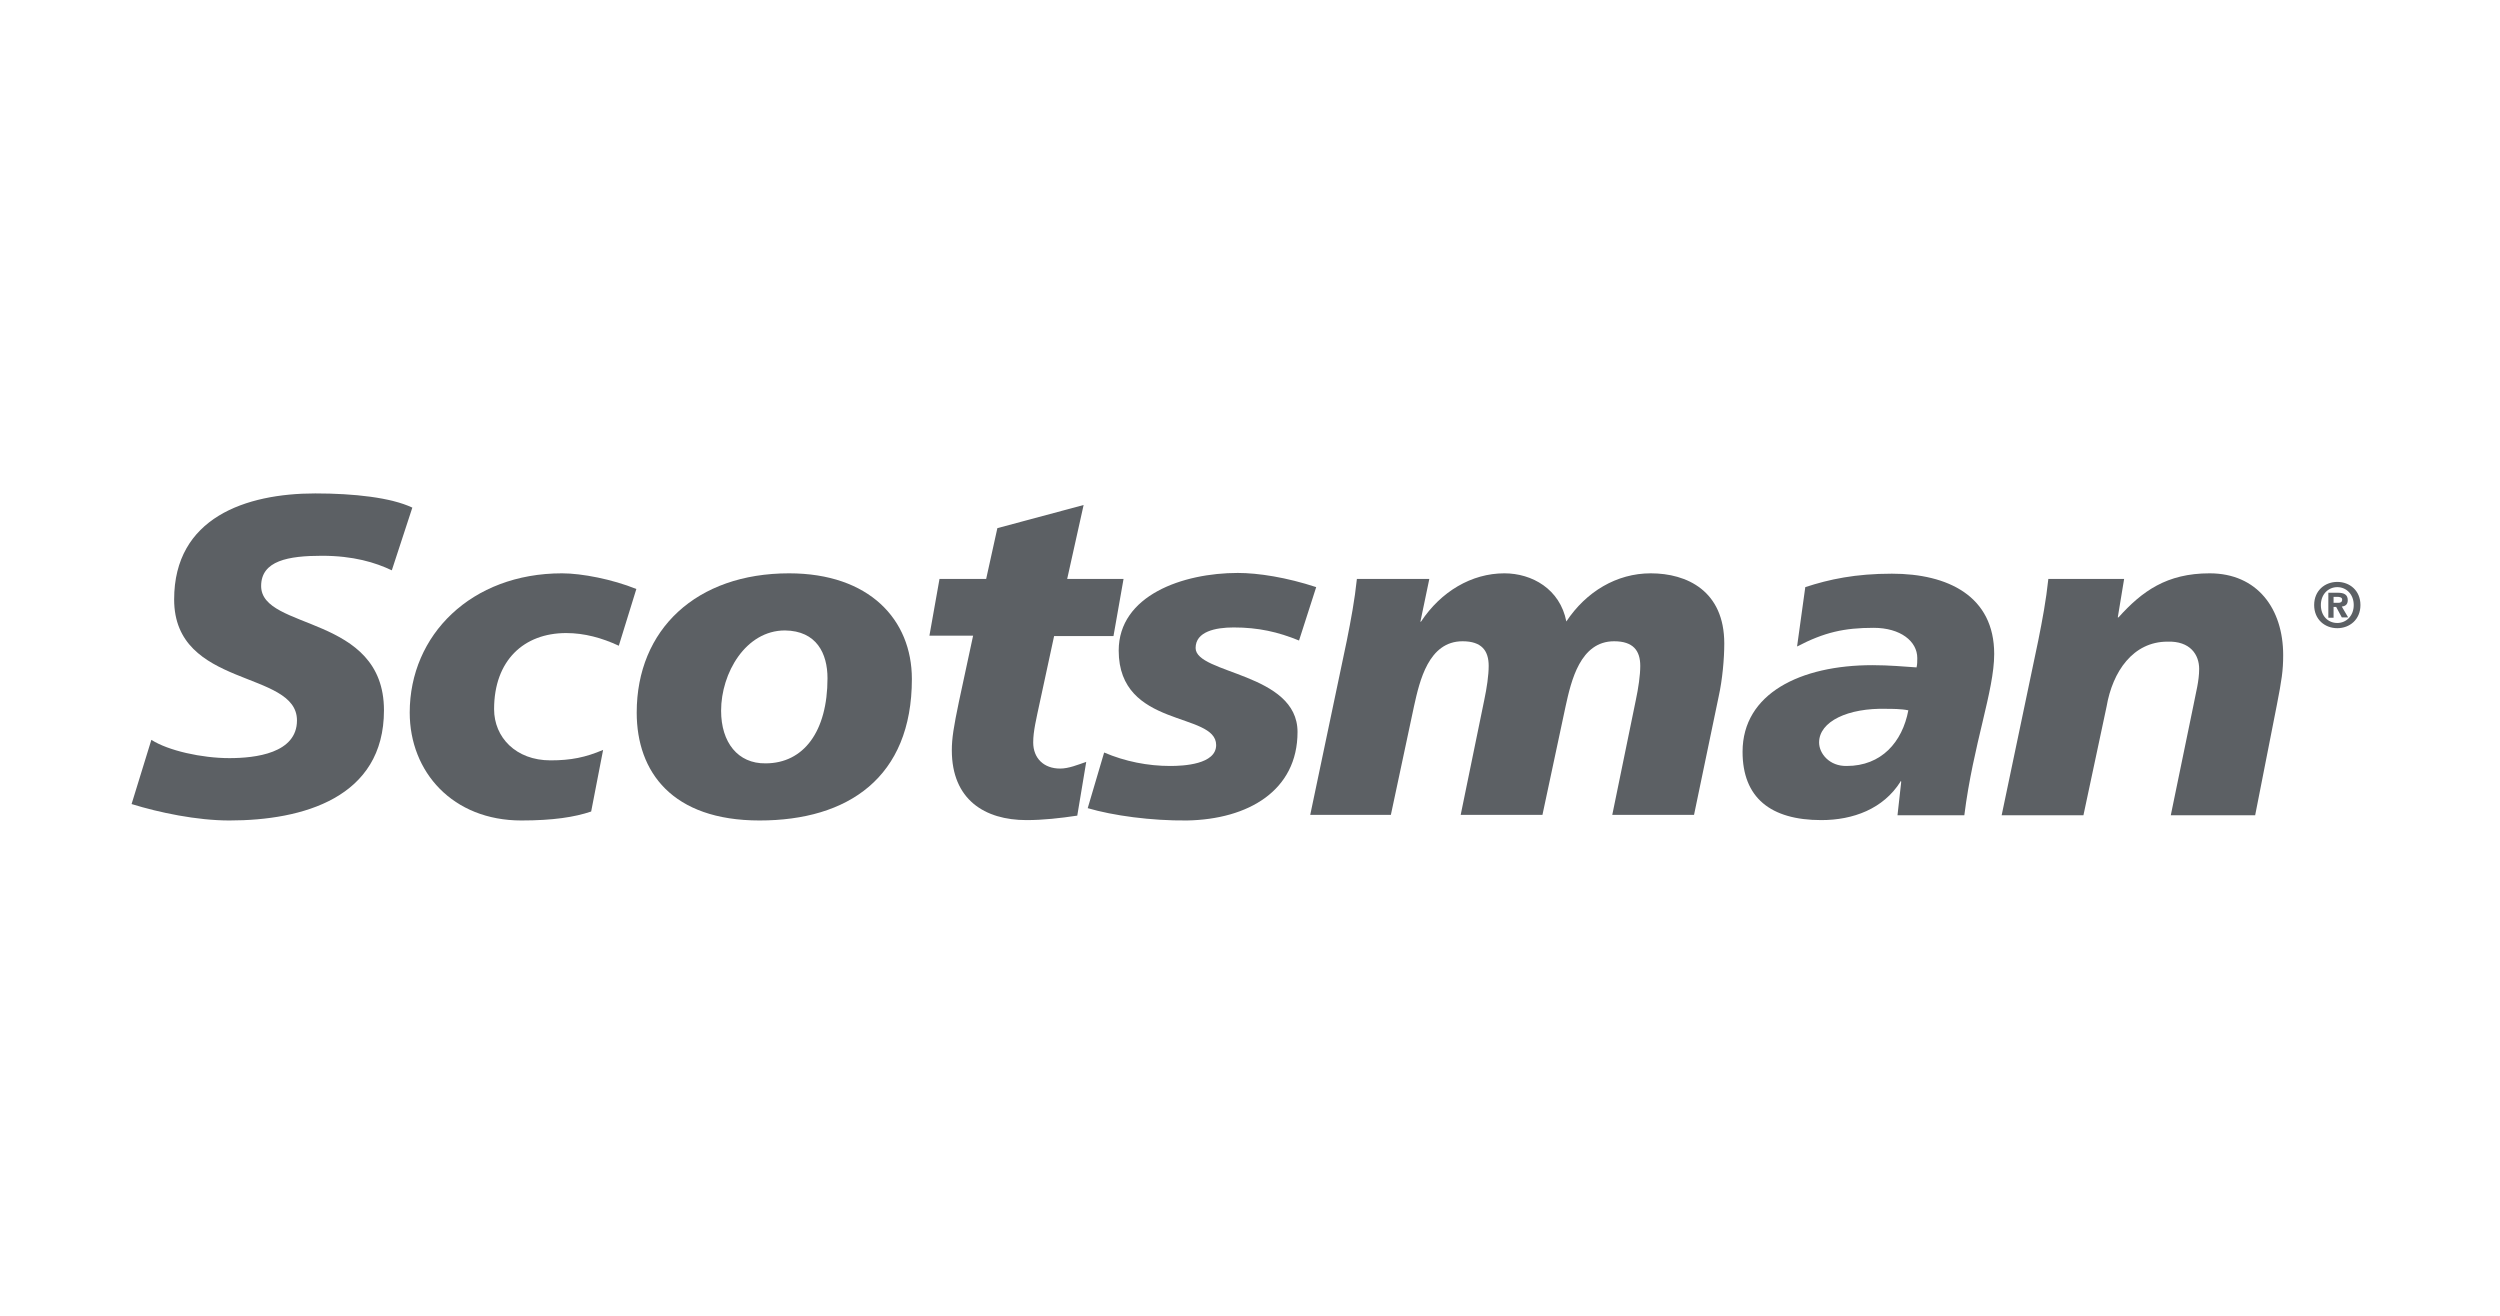 <?xml version="1.0" encoding="UTF-8"?>
<svg xmlns="http://www.w3.org/2000/svg" width="152" height="80" viewBox="0 0 152 80" fill="none">
  <g id="Scotsman">
    <g id="Group 87">
      <path id="Vector" d="M143.107 36.787C143.107 37.445 142.653 37.877 142.108 37.877C141.541 37.877 141.109 37.445 141.109 36.787C141.109 36.129 141.563 35.698 142.108 35.698C142.653 35.698 143.107 36.129 143.107 36.787ZM141.881 36.901H142.04L142.38 37.536H142.766L142.38 36.878C142.585 36.855 142.744 36.764 142.744 36.492C142.744 36.151 142.517 36.038 142.131 36.038H141.563V37.559H141.881V36.901ZM141.881 36.651V36.288H142.108C142.222 36.288 142.403 36.31 142.403 36.447C142.403 36.605 142.312 36.651 142.176 36.651H141.881ZM143.515 36.787C143.515 35.902 142.857 35.38 142.108 35.38C141.359 35.38 140.701 35.902 140.701 36.787C140.701 37.672 141.359 38.194 142.108 38.194C142.857 38.194 143.515 37.672 143.515 36.787Z" fill="#5C6064"></path>
      <path id="Vector_2" d="M23.822 34.676C22.823 34.199 21.483 33.791 19.577 33.791C17.534 33.791 15.877 34.086 15.877 35.629C15.877 38.353 23.345 37.332 23.345 43.188C23.345 48.5 18.419 49.885 13.947 49.885C11.972 49.885 9.68 49.408 8 48.886L9.203 44.982C10.225 45.64 12.268 46.094 13.947 46.094C15.536 46.094 18.056 45.799 18.056 43.801C18.056 40.714 10.588 41.872 10.588 36.447C10.588 31.476 14.946 30 19.168 30C21.529 30 23.776 30.25 25.07 30.863L23.822 34.676Z" fill="#5C6064"></path>
      <path id="Vector_3" d="M35.943 49.34C34.944 49.68 33.628 49.885 31.698 49.885C27.522 49.885 24.911 46.934 24.911 43.325C24.911 38.603 28.657 34.858 34.172 34.858C35.376 34.858 37.237 35.221 38.69 35.811L37.623 39.261C36.601 38.785 35.534 38.49 34.422 38.49C31.857 38.49 30.041 40.147 30.041 43.12C30.041 44.823 31.358 46.23 33.469 46.23C34.717 46.23 35.602 46.048 36.669 45.594L35.943 49.34Z" fill="#5C6064"></path>
      <path id="Vector_4" d="M50.312 41.236C50.312 44.482 48.859 46.412 46.544 46.412C44.864 46.434 43.843 45.141 43.843 43.211C43.843 40.918 45.341 38.331 47.724 38.331C49.654 38.353 50.312 39.738 50.312 41.236ZM55.442 41.282C55.442 37.672 52.854 34.858 47.974 34.858C42.344 34.858 38.712 38.263 38.712 43.325C38.712 46.934 40.869 49.885 46.181 49.885C51.56 49.885 55.442 47.274 55.442 41.282Z" fill="#5C6064"></path>
      <path id="Vector_5" d="M57.122 35.198H59.959L60.64 32.111L65.884 30.704L64.885 35.198H68.312L67.7 38.671H64.09L63.228 42.666C63.001 43.733 62.819 44.459 62.819 45.141C62.819 46.094 63.455 46.729 64.454 46.729C64.976 46.729 65.52 46.502 66.043 46.321L65.498 49.59C64.454 49.748 63.409 49.862 62.411 49.862C59.868 49.862 57.871 48.614 57.871 45.617C57.871 44.891 57.984 44.187 58.302 42.666L59.165 38.648H56.509L57.122 35.198Z" fill="#5C6064"></path>
      <path id="Vector_6" d="M67.132 45.753C68.403 46.298 69.788 46.571 71.15 46.571C71.944 46.571 73.942 46.48 73.942 45.299C73.942 43.256 68.017 44.301 68.017 39.556C68.017 36.197 71.922 34.835 75.258 34.835C76.507 34.835 78.232 35.107 80.025 35.697L78.981 38.944C77.71 38.422 76.507 38.149 75.009 38.149C73.897 38.149 72.693 38.399 72.693 39.398C72.693 40.986 78.89 40.896 78.89 44.505C78.89 48.069 75.894 49.817 72.171 49.885C69.992 49.907 67.677 49.59 66.133 49.136L67.132 45.753Z" fill="#5C6064"></path>
      <path id="Vector_7" d="M81.887 38.944C82.136 37.695 82.363 36.492 82.499 35.198H86.903L86.358 37.809L86.404 37.786C87.607 35.97 89.468 34.858 91.466 34.858C93.145 34.858 94.848 35.811 95.234 37.786C96.437 35.97 98.298 34.858 100.364 34.858C102.566 34.858 104.836 35.925 104.836 39.125C104.836 40.056 104.722 41.327 104.495 42.349L102.997 49.544H98.026L99.456 42.575C99.615 41.826 99.728 41.055 99.728 40.487C99.728 39.556 99.297 38.989 98.139 38.989C96.074 38.989 95.529 41.395 95.189 42.939L93.781 49.544H88.81L90.24 42.575C90.399 41.826 90.512 41.055 90.512 40.487C90.512 39.556 90.081 38.989 88.924 38.989C86.858 38.989 86.313 41.395 85.972 42.939L84.565 49.544H79.662L81.887 38.944Z" fill="#5C6064"></path>
      <path id="Vector_8" d="M110.601 45.141C110.601 43.869 112.349 43.029 114.71 43.097C115.005 43.097 115.618 43.098 116.027 43.188C115.663 45.118 114.392 46.571 112.281 46.571C111.237 46.593 110.601 45.822 110.601 45.141ZM115.368 49.567H119.431C119.976 45.231 121.247 42.008 121.247 39.761C121.247 36.242 118.433 34.88 115.028 34.88C112.803 34.88 111.214 35.221 109.761 35.698L109.262 39.307C110.919 38.444 112.122 38.172 113.915 38.172C115.55 38.172 116.571 38.989 116.571 40.01C116.571 40.215 116.571 40.396 116.526 40.578C115.845 40.532 114.846 40.442 113.847 40.442C109.466 40.442 105.948 42.167 105.948 45.708C105.948 48.5 107.65 49.862 110.738 49.862C112.667 49.862 114.506 49.181 115.55 47.524V47.478L115.595 47.524L115.368 49.567Z" fill="#5C6064"></path>
      <path id="Vector_9" d="M123.926 38.944C124.176 37.695 124.403 36.492 124.539 35.198H129.147L128.761 37.536H128.806C130.236 35.947 131.735 34.858 134.345 34.858C137.25 34.858 138.817 37.014 138.817 39.829C138.817 40.782 138.726 41.35 138.431 42.87L137.114 49.567H131.984L133.369 42.848C133.505 42.121 133.709 41.418 133.709 40.669C133.709 39.806 133.165 38.966 131.78 39.012C129.692 39.012 128.443 40.828 128.08 42.961L126.673 49.567H121.701L123.926 38.944Z" fill="#5C6064"></path>
    </g>
  </g>
</svg>
